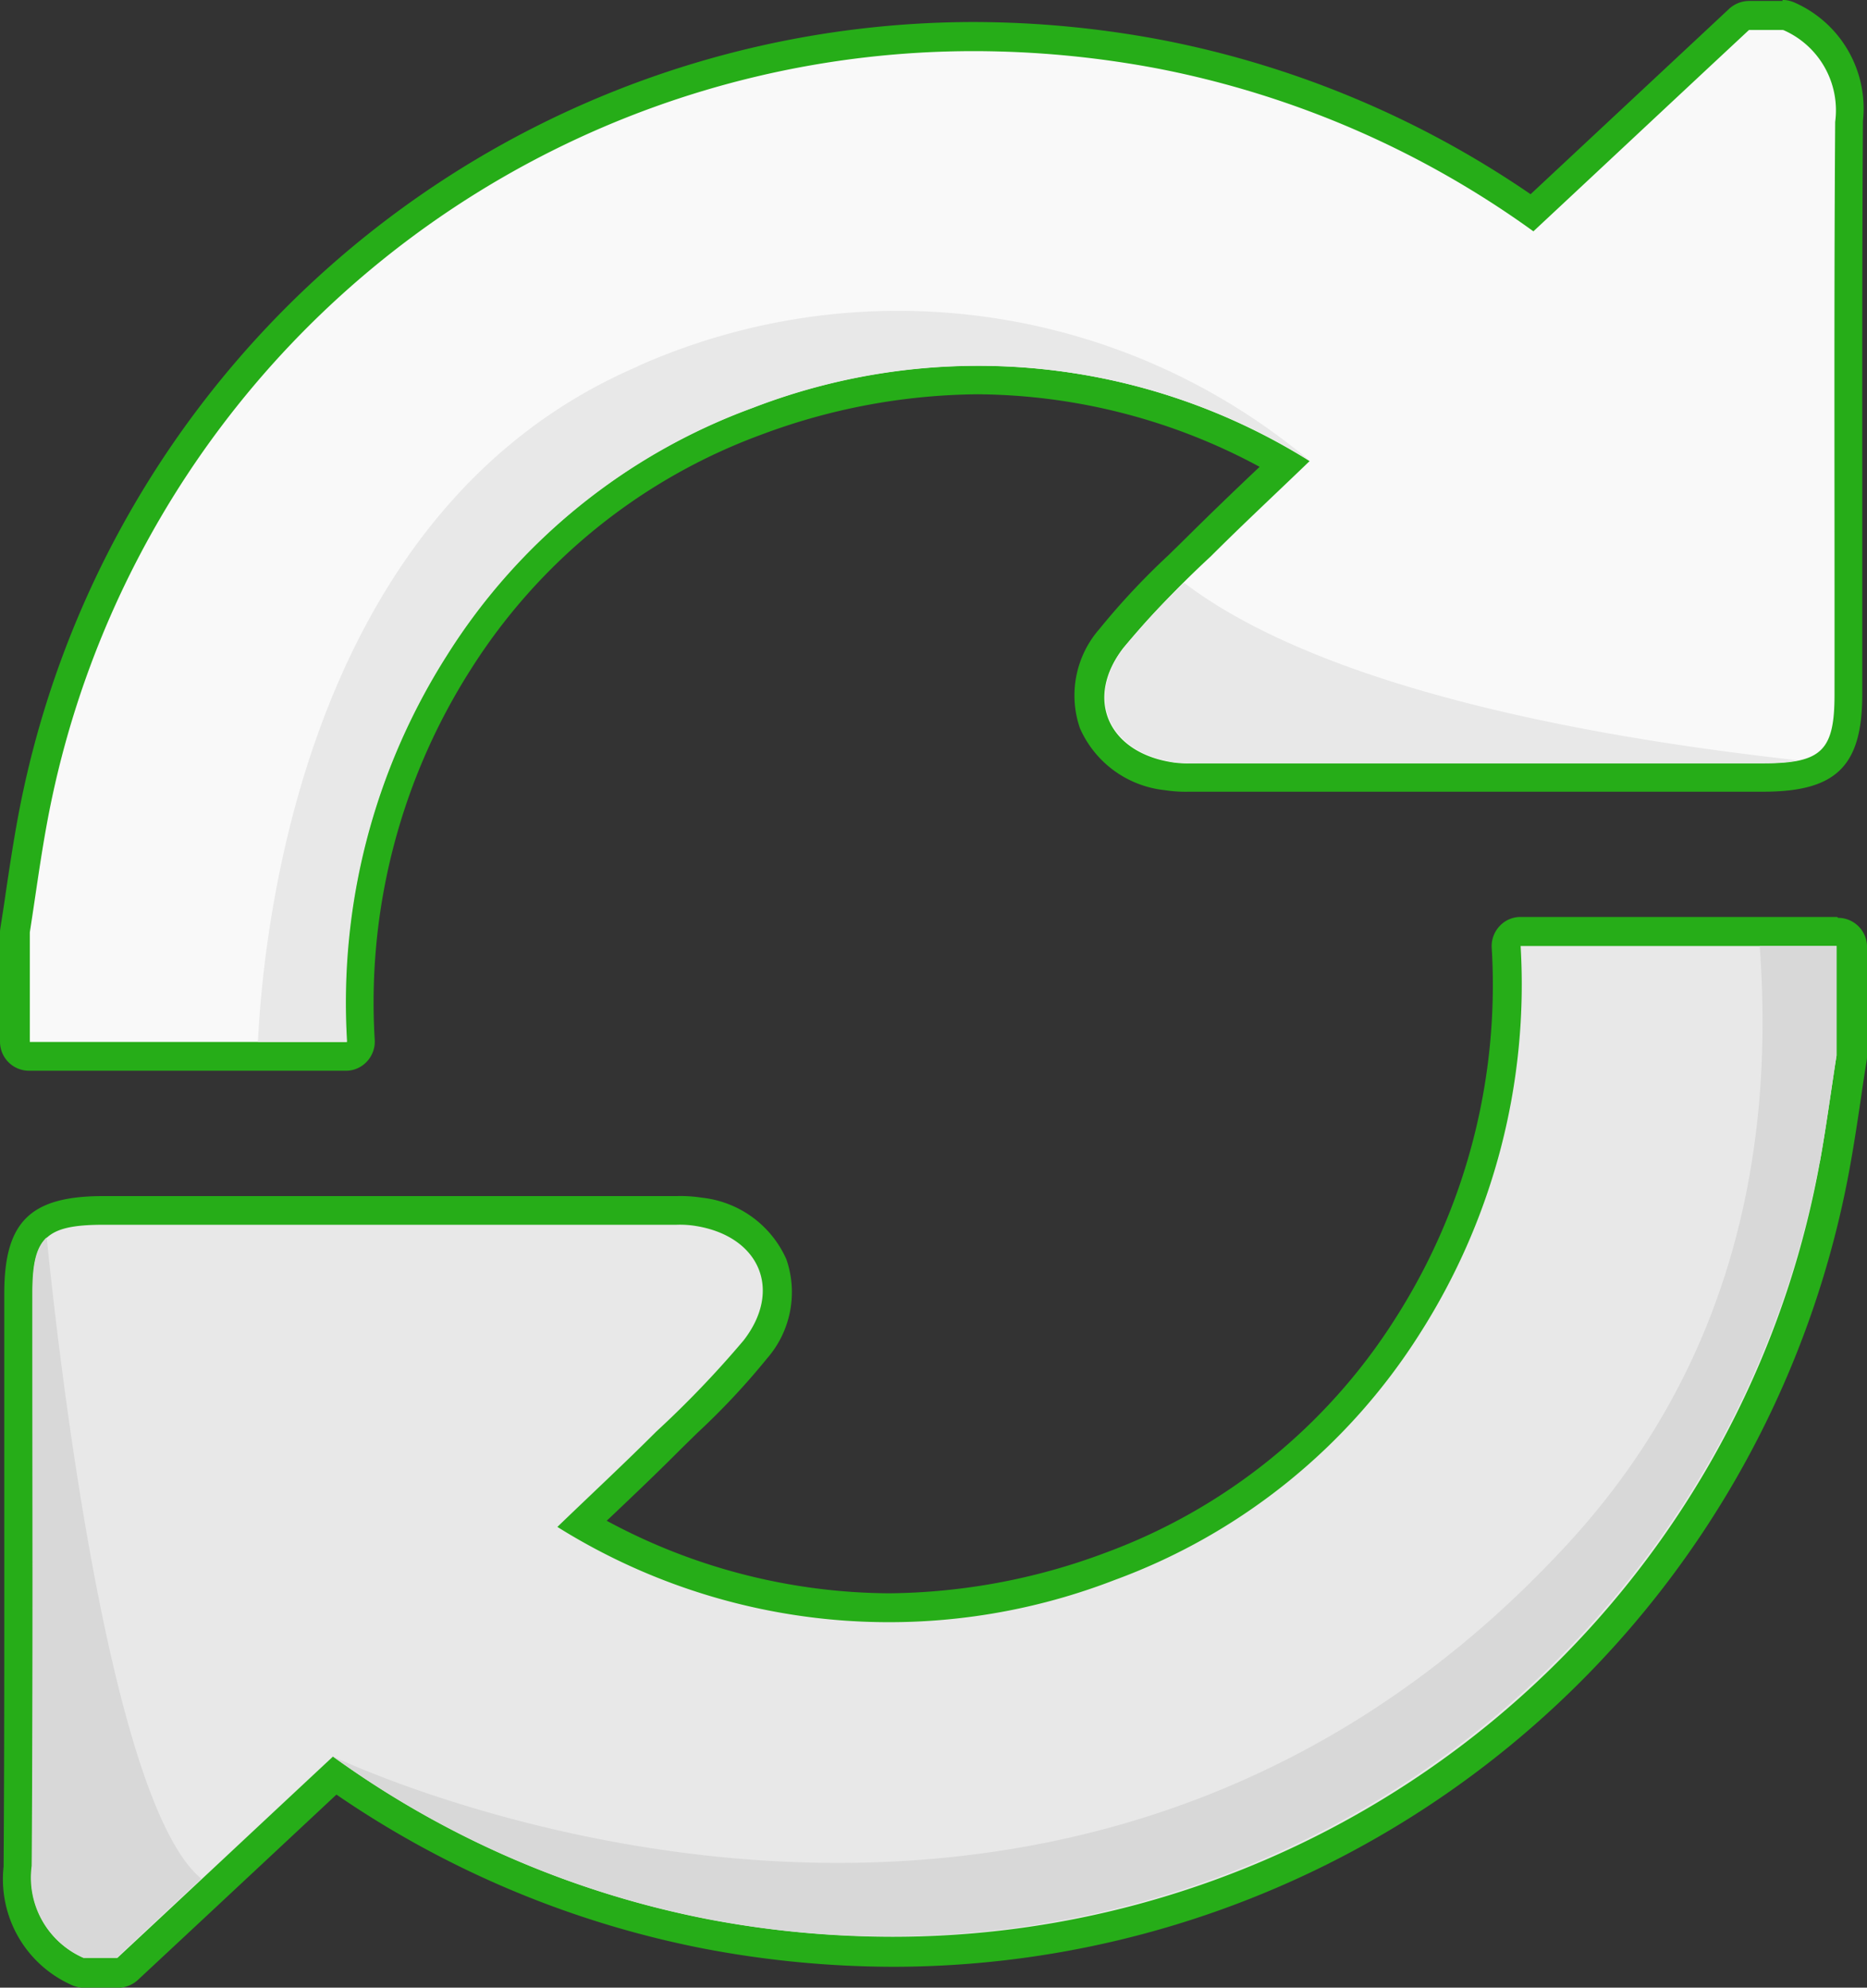<svg xmlns="http://www.w3.org/2000/svg" width="64.366" height="68.5" viewBox="0 0 64.366 68.5">
  <rect x="0" y="0" width="64.366" height="68.5" fill="#333333" stroke="none"/>
  <g id="kampagnen-LP_hero-Illu_arrows" transform="translate(-31.54 -21.66)">
    <path id="Контур_395" data-name="Контур 395" d="M32.752,58.229a.5.5,0,0,1-.5-.5V53.871c.062-.394.124-.78.178-1.175.124-.842.247-1.692.4-2.527A33.22,33.22,0,0,1,49.612,27.056,32.571,32.571,0,0,1,65.3,23.086a34.123,34.123,0,0,1,6.483.626A33.366,33.366,0,0,1,84.546,29.16l7.14-6.661a.515.515,0,0,1,.34-.139h1.159a.51.51,0,0,1,.209.046,3.555,3.555,0,0,1,2.079,3.624c-.031,4.621-.023,9.242-.023,13.87v5.88c0,2.187-.68,2.851-2.913,2.859H72.755a4.543,4.543,0,0,1-.78-.046,3.12,3.12,0,0,1-2.534-1.808,3,3,0,0,1,.6-2.936,25.7,25.7,0,0,1,2.341-2.5c.232-.232.471-.456.7-.688.734-.726,1.476-1.445,2.279-2.21l.641-.618A21.8,21.8,0,0,0,65.43,34.94a22.1,22.1,0,0,0-7.619,1.422,20.453,20.453,0,0,0-10.292,8.314A21.8,21.8,0,0,0,44.15,57.719a.508.508,0,0,1-.139.363.49.49,0,0,1-.363.155H32.729Z" transform="translate(-0.161 -0.159)" fill="#f9f9f9"/>
    <path id="Контур_396" data-name="Контур 396" d="M93.032,22.7a3.017,3.017,0,0,1,1.777,3.16c-.046,6.583-.015,13.167-.023,19.75,0,1.916-.448,2.349-2.411,2.357H72.586a3.394,3.394,0,0,1-.688-.046c-2.171-.363-2.975-2.2-1.623-3.941a34.909,34.909,0,0,1,3.006-3.145c1.059-1.059,2.156-2.079,3.408-3.284A21.542,21.542,0,0,0,57.48,35.715a20.946,20.946,0,0,0-10.54,8.515,22.345,22.345,0,0,0-3.454,13.337H32.568V53.789c.193-1.229.355-2.465.58-3.694A32.49,32.49,0,0,1,65.122,23.422a34.176,34.176,0,0,1,6.383.61,32.759,32.759,0,0,1,12.9,5.6c2.511-2.341,4.968-4.644,7.433-6.939H93m0-1H91.842a1.026,1.026,0,0,0-.688.27l-6.846,6.39a33.834,33.834,0,0,0-12.626-5.3,35.04,35.04,0,0,0-6.576-.634A33.539,33.539,0,0,0,32.143,49.91c-.155.85-.286,1.715-.41,2.55-.054.386-.116.78-.178,1.167a1.047,1.047,0,0,0-.015.155V57.56a1,1,0,0,0,1,1H43.463a.976.976,0,0,0,.719-.309,1.006,1.006,0,0,0,.278-.734,21.33,21.33,0,0,1,3.292-12.757,20,20,0,0,1,10.037-8.121,21.7,21.7,0,0,1,7.449-1.391,20.72,20.72,0,0,1,9.728,2.5c-.046.046-.1.093-.147.139-.8.757-1.553,1.484-2.287,2.21-.232.232-.464.456-.7.688a25.022,25.022,0,0,0-2.388,2.55,3.475,3.475,0,0,0-.672,3.423A3.608,3.608,0,0,0,71.69,48.89a4.7,4.7,0,0,0,.85.054H92.328c2.519,0,3.415-.881,3.415-3.361V39.7c0-4.543-.008-9.249.023-13.87a3.988,3.988,0,0,0-2.372-4.088,1.08,1.08,0,0,0-.41-.085h0Z" fill="#26ad18"/>
    <path id="Контур_397" data-name="Контур 397" d="M34.577,99.072a.51.51,0,0,1-.209-.046A3.544,3.544,0,0,1,32.29,95.4c.031-4.628.023-9.257.023-13.885V75.651c0-2.187.68-2.851,2.905-2.859h19.8a4.369,4.369,0,0,1,.765.046,3.12,3.12,0,0,1,2.534,1.808,2.98,2.98,0,0,1-.6,2.929,25.927,25.927,0,0,1-2.349,2.511c-.232.224-.464.456-.7.68-.734.734-1.484,1.445-2.295,2.218l-.634.6a21.8,21.8,0,0,0,10.578,2.89,22.1,22.1,0,0,0,7.619-1.422,20.453,20.453,0,0,0,10.292-8.314A21.8,21.8,0,0,0,83.6,63.7a.508.508,0,0,1,.139-.363.49.49,0,0,1,.363-.155H95.018a.5.5,0,0,1,.5.5v3.856c-.062.386-.116.773-.178,1.159-.124.85-.255,1.708-.41,2.55A33.041,33.041,0,0,1,62.464,98.33a34.043,34.043,0,0,1-6.475-.626,33.365,33.365,0,0,1-12.765-5.448l-7.14,6.661a.507.507,0,0,1-.34.131H34.585Z" transform="translate(-0.17 -9.437)" fill="#e8e8e8"/>
    <path id="Контур_398" data-name="Контур 398" d="M94.891,63.555v3.779c-.193,1.229-.355,2.465-.58,3.694A32.49,32.49,0,0,1,62.338,97.7a34.176,34.176,0,0,1-6.383-.61,32.759,32.759,0,0,1-12.9-5.6c-2.511,2.341-4.968,4.644-7.433,6.939H34.458a3.017,3.017,0,0,1-1.777-3.16c.046-6.583.015-13.167.023-19.75,0-1.916.448-2.349,2.411-2.357H54.9a3.4,3.4,0,0,1,.688.046c2.171.363,2.975,2.2,1.623,3.941A34.909,34.909,0,0,1,54.2,80.291c-1.059,1.059-2.156,2.079-3.408,3.284A21.542,21.542,0,0,0,70,85.406a20.986,20.986,0,0,0,10.54-8.515A22.345,22.345,0,0,0,84,63.555H94.915m0-1H84a.976.976,0,0,0-.719.309,1.006,1.006,0,0,0-.278.734A21.33,21.33,0,0,1,79.708,76.35,20,20,0,0,1,69.67,84.472a21.7,21.7,0,0,1-7.449,1.391,20.72,20.72,0,0,1-9.728-2.5c.046-.046.1-.093.147-.139.8-.757,1.553-1.476,2.287-2.21.232-.232.464-.456.7-.688a25.021,25.021,0,0,0,2.388-2.55,3.475,3.475,0,0,0,.672-3.423,3.608,3.608,0,0,0-2.921-2.125,4.7,4.7,0,0,0-.85-.054H35.138c-2.519,0-3.415.881-3.415,3.361v5.88c0,4.543.008,9.249-.023,13.87a3.988,3.988,0,0,0,2.372,4.088,1.08,1.08,0,0,0,.41.085h1.159a1.026,1.026,0,0,0,.688-.27l2.164-2.017L43.175,92.8A33.835,33.835,0,0,0,55.8,98.1a35.04,35.04,0,0,0,6.576.634A33.539,33.539,0,0,0,95.34,71.243c.155-.85.286-1.715.41-2.558.054-.386.116-.78.178-1.167a1.047,1.047,0,0,0,.015-.155V63.585a1,1,0,0,0-1-1h0Z" transform="translate(-0.036 -9.294)" fill="#26ad18"/>
    <path id="Контур_399" data-name="Контур 399" d="M33.475,76.84c-.379.348-.5.935-.5,1.916,0,6.583.023,13.167-.023,19.75a3.005,3.005,0,0,0,1.777,3.16h1.159c.966-.9,1.939-1.816,2.913-2.72-3.16-2.6-4.914-17.958-5.332-22.107Z" transform="translate(-0.32 -12.542)" fill="#d8d8d8"/>
    <path id="Контур_400" data-name="Контур 400" d="M97.649,71.322c.224-1.229.386-2.465.58-3.694V63.85h-2.65c.533,7.171-1,14.5-6.607,20.592C71.2,103.76,46.38,91.775,46.38,91.775A32.663,32.663,0,0,0,97.641,71.322Z" transform="translate(-3.373 -9.59)" fill="#d8d8d8"/>
    <path id="Контур_401" data-name="Контур 401" d="M83.118,53.824a6.3,6.3,0,0,0,1.012.039h19.457a5.966,5.966,0,0,0,1.151-.093c-12.4-1.375-18.336-3.956-21.172-6.12A22.494,22.494,0,0,0,81.5,49.875c-1.352,1.739-.549,3.578,1.623,3.941Z" transform="translate(-11.204 -5.907)" fill="#e8e8e8"/>
    <path id="Контур_402" data-name="Контур 402" d="M56.147,37.431c-11.266,4.829-12.873,18.761-13.1,23.281h3.075a22.29,22.29,0,0,1,3.454-13.337,20.946,20.946,0,0,1,10.54-8.515,21.575,21.575,0,0,1,19.2,1.831,22.064,22.064,0,0,0-23.166-3.269Z" transform="translate(-2.616 -3.145)" fill="#e8e8e8"/>
  </g>
</svg>
